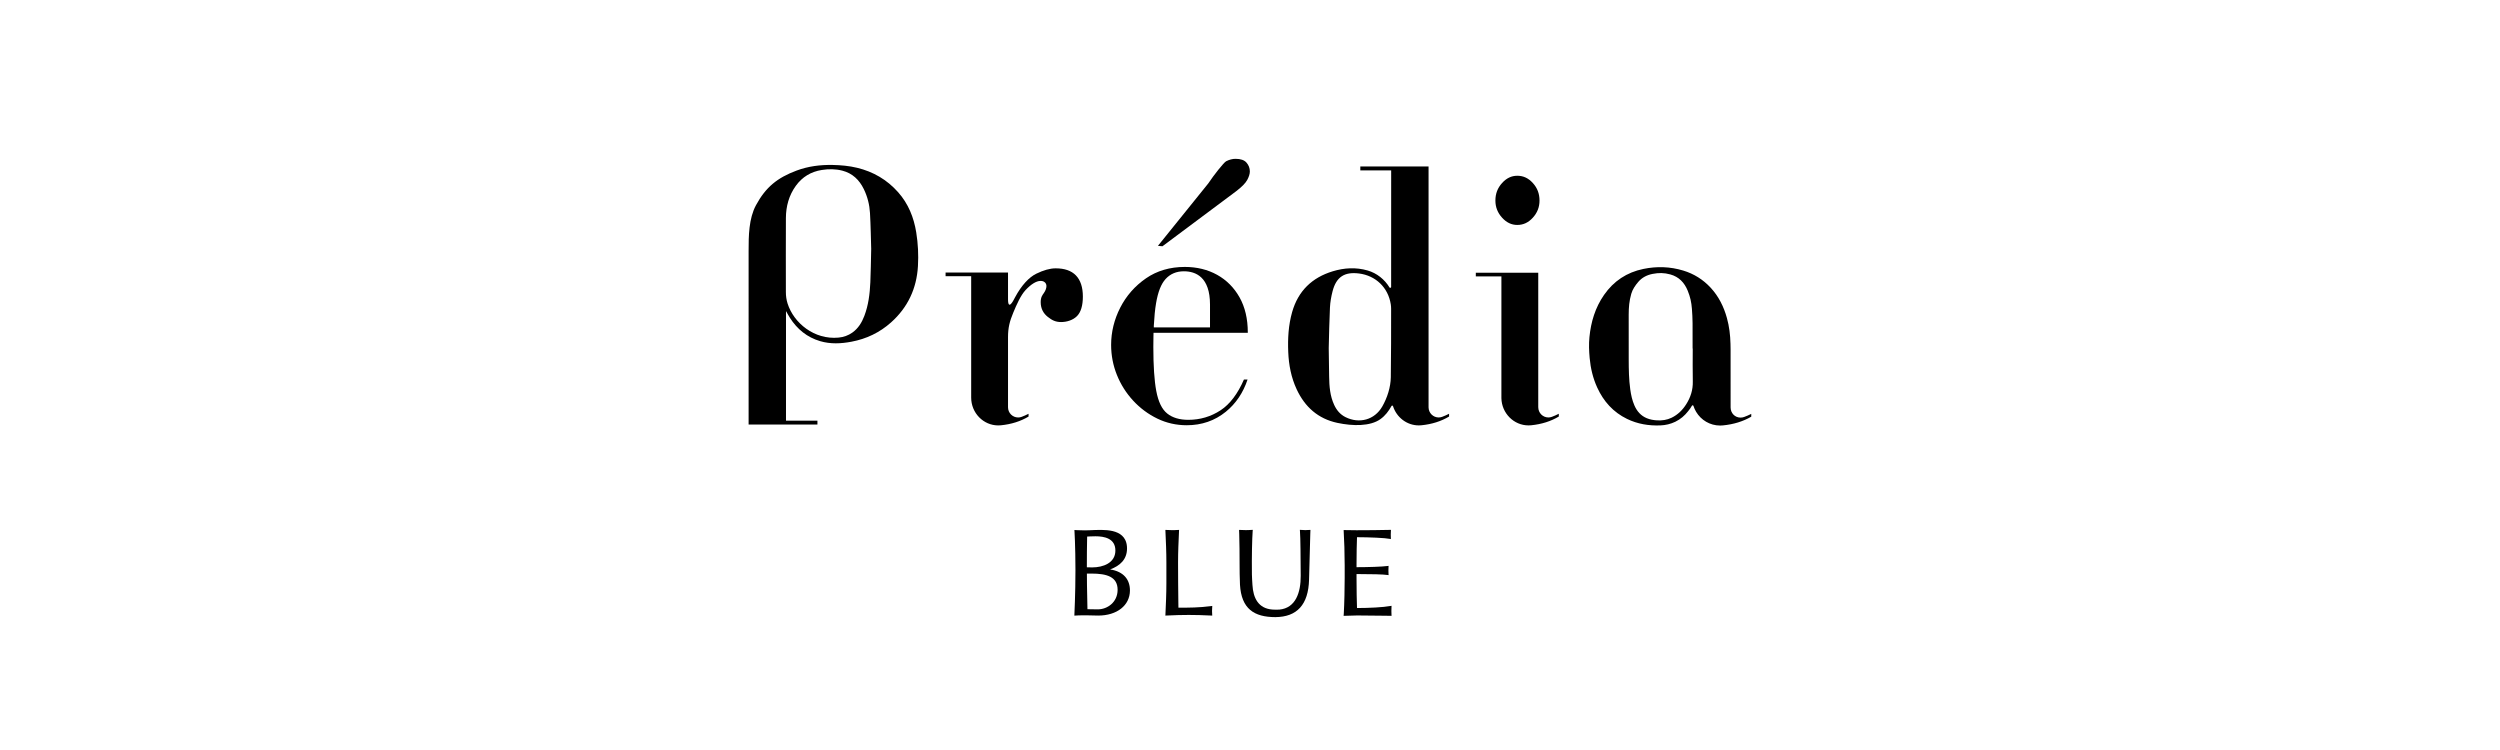 <?xml version="1.0" encoding="UTF-8" standalone="no"?>
<!DOCTYPE svg PUBLIC "-//W3C//DTD SVG 1.1//EN" "http://www.w3.org/Graphics/SVG/1.1/DTD/svg11.dtd">
<svg width="100%" height="100%" viewBox="0 0 2500 750" version="1.1" xmlns="http://www.w3.org/2000/svg" xmlns:xlink="http://www.w3.org/1999/xlink" xml:space="preserve" xmlns:serif="http://www.serif.com/" style="fill-rule:evenodd;clip-rule:evenodd;stroke-linejoin:round;stroke-miterlimit:2;">
    <g id="レイヤー_2_1_" transform="matrix(8.333,0,0,8.333,0,0)">
        <g id="レイヤー_1-2">
            <g transform="matrix(0.088,0,0,0.088,150,46.56)">
                <g transform="matrix(1,0,0,1,-683.678,-312.5)">
                    <g>
                        <clipPath id="_clip1">
                            <rect x="0" y="0" width="1367.356" height="625"/>
                        </clipPath>
                        <g clip-path="url(#_clip1)">
                            <g id="design" transform="matrix(8.333,0,0,8.333,0,0)">
                                <g>
                                    <g>
                                        <g>
                                            <path d="M53.487,67.325C53.487,63.369 53.321,60.743 53.321,60.743C53.321,60.743 54.133,60.803 55.051,60.803C56.957,60.803 60.56,60.203 61.637,62.366C61.85,62.794 61.928,63.277 61.928,63.752C61.928,65.561 60.785,66.595 59.16,67.195C61.417,67.547 62.42,68.898 62.405,70.669C62.384,73.076 60.293,74.746 57.207,74.746C56.639,74.746 56.057,74.721 55.484,74.709C54.223,74.683 53.309,74.756 53.309,74.756C53.309,74.756 53.487,71.145 53.487,67.325ZM56.23,66.864C58.004,66.864 60.023,66.14 60.023,64.103C60.023,62.104 58.198,61.771 56.764,61.771C56.122,61.771 55.401,61.818 55.401,61.818C55.375,63.475 55.342,65.188 55.353,66.845L56.23,66.864ZM55.375,69.758C55.404,71.862 55.452,73.699 55.452,73.699C55.452,73.699 56.181,73.728 57.153,73.728C58.708,73.728 60.387,72.566 60.387,70.529C60.387,68.387 58.604,67.873 56.095,67.873L55.362,67.883C55.362,68.508 55.366,69.133 55.375,69.758Z" style="fill-rule:nonzero;"/>
                                            <path d="M105.212,73.271C105.214,73.241 105.217,73.179 105.22,73.149C105.185,73.154 105.127,73.164 105.097,73.169C103.803,73.403 101.542,73.509 99.564,73.512C99.525,72.631 99.487,70.316 99.487,68.586L99.487,67.951C101.893,67.952 103.907,67.997 104.612,68.111C104.643,68.116 104.738,68.13 104.738,68.13C104.733,68.091 104.728,68.036 104.725,68.006C104.705,67.808 104.705,67.548 104.705,67.369C104.705,67.191 104.705,66.95 104.725,66.732C104.727,66.702 104.73,66.638 104.734,66.607C104.734,66.607 104.644,66.623 104.615,66.627C103.64,66.758 101.386,66.826 99.487,66.828L99.487,66.315C99.487,64.683 99.526,62.86 99.564,61.921C101.579,61.924 104.187,62.034 104.993,62.203C105.024,62.209 105.106,62.224 105.106,62.224C105.094,62.127 105.084,61.741 105.09,61.476C105.096,61.231 105.118,60.718 105.118,60.718L105.01,60.721C103.692,60.761 100.84,60.782 99.491,60.782C98.881,60.782 97.377,60.753 97.377,60.753C97.475,62.326 97.548,64.64 97.548,66.538L97.548,68.566C97.548,70.193 97.497,72.738 97.401,74.43C97.396,74.517 97.38,74.749 97.373,74.796C97.412,74.792 97.461,74.789 97.487,74.788C97.974,74.767 99.091,74.728 99.592,74.728C100.935,74.728 103.108,74.753 104.214,74.773L105.113,74.788L105.115,74.788C105.141,74.788 105.183,74.789 105.221,74.79C105.217,74.758 105.213,74.712 105.212,74.685C105.192,74.384 105.192,74.127 105.192,74.007C105.192,73.887 105.192,73.593 105.212,73.271Z" style="fill-rule:nonzero;"/>
                                            <path d="M75.879,73.17L75.664,73.198C73.735,73.448 72.149,73.455 70.339,73.455L70.323,72.192C70.304,70.582 70.28,68.579 70.28,66.041C70.28,64.319 70.36,62.583 70.437,60.903L70.447,60.726C69.673,60.764 69.674,60.769 69.282,60.765C68.919,60.76 68.919,60.757 68.202,60.726L68.212,60.903C68.289,62.583 68.369,64.319 68.369,66.041L68.369,69.456C68.369,71.183 68.289,72.917 68.212,74.594L68.204,74.75L68.359,74.742C69.739,74.674 70.903,74.643 72.025,74.643C73.141,74.643 74.334,74.675 75.673,74.742L75.873,74.752C75.857,74.451 75.84,74.263 75.84,74.005C75.84,73.767 75.855,73.516 75.879,73.17Z" style="fill-rule:nonzero;"/>
                                        </g>
                                        <path d="M86.3,73.784C86.429,73.784 86.751,73.778 86.871,73.767C89.522,73.508 90.368,70.986 90.352,68.224C90.334,65.307 90.32,62.139 90.228,60.911L90.209,60.715L90.203,60.715C90.785,60.759 90.799,60.762 91.092,60.762C91.43,60.762 91.43,60.759 91.943,60.725L91.916,61.487C91.875,62.631 91.794,65.889 91.719,68.847C91.612,72.988 89.725,74.966 86.222,75C82.716,75 80.642,73.638 80.413,69.693C80.362,68.823 80.35,67.022 80.35,66.555C80.35,64.713 80.332,62.631 80.291,61.487L80.264,60.725C80.94,60.756 80.94,60.762 81.368,60.762C81.817,60.762 81.831,60.751 82.509,60.715L82.49,60.911C82.398,62.139 82.327,65.097 82.366,68.024C82.374,68.598 82.426,69.24 82.453,69.725C82.571,71.883 83.426,73.584 85.711,73.761C85.847,73.772 86.153,73.784 86.3,73.784Z" style="fill-rule:nonzero;"/>
                                    </g>
                                    <path d="M40.862,43.628C38.415,43.628 36.424,41.585 36.424,39.074L36.424,19.205L32.235,19.205L32.235,18.604L42.453,18.604L42.453,22.983C42.453,25.002 43.445,22.96 43.445,22.96L43.601,22.668C44.676,20.658 45.911,19.373 47.074,18.802C48.267,18.218 49.333,17.921 50.243,17.921C51.686,17.921 52.804,18.293 53.565,19.08C54.319,19.86 54.701,21.023 54.701,22.535C54.701,24.009 54.381,25.085 53.748,25.731C53.108,26.385 52.095,26.711 51.138,26.711C50.257,26.711 49.673,26.434 48.959,25.865C48.281,25.326 47.8,24.571 47.8,23.449C47.8,22.602 48.118,22.255 48.326,21.955C48.629,21.517 48.739,21.123 48.739,20.817C48.739,20.604 48.663,20.408 48.52,20.249C48.27,19.981 47.895,19.981 47.773,19.981C47.054,19.981 46.173,20.564 45.316,21.486C44.534,22.325 43.855,23.86 43.298,25.206C42.738,26.555 42.453,27.613 42.453,29.197L42.453,40.658C42.453,41.579 43.197,42.328 44.111,42.328C44.305,42.328 44.496,42.294 44.68,42.225C45.053,42.085 45.433,41.918 45.813,41.722L45.813,42.178C44.513,42.957 42.993,43.438 41.293,43.606C41.148,43.62 41.005,43.628 40.862,43.628Z" style="fill-rule:nonzero;"/>
                                    <path d="M71.699,43.599C69.998,43.599 68.383,43.235 66.899,42.517C65.399,41.793 64.064,40.801 62.929,39.569C61.788,38.334 60.893,36.918 60.269,35.358C59.643,33.802 59.326,32.15 59.326,30.446C59.326,28.346 59.827,26.297 60.816,24.356C61.804,22.419 63.223,20.804 65.033,19.555C66.825,18.318 68.964,17.691 71.389,17.691C73.353,17.691 75.132,18.127 76.679,18.986C78.215,19.841 79.449,21.08 80.343,22.671C81.239,24.265 81.692,26.193 81.692,28.399L81.692,28.472L66.266,28.472L66.253,29.012C66.241,29.577 66.234,30.168 66.234,30.787C66.234,33.875 66.395,36.291 66.71,37.97C67.049,39.772 67.638,40.986 68.511,41.683C69.364,42.366 70.524,42.713 71.958,42.713C73.886,42.713 75.667,42.186 77.25,41.144C78.763,40.148 80.044,38.457 81.061,36.116L81.655,36.116C80.932,38.286 79.737,40.059 78.097,41.39C76.296,42.856 74.143,43.599 71.699,43.599ZM71.233,18.405C70.009,18.405 69.002,18.83 68.24,19.667C67.505,20.476 66.995,21.767 66.683,23.615C66.511,24.625 66.388,25.861 66.314,27.291L66.312,27.586L75.508,27.586L75.508,23.849C75.508,19.35 73.183,18.405 71.233,18.405ZM66.987,14.241L75.227,4.022C76.116,2.683 77.754,0.607 78.151,0.395C78.671,0.132 79.188,-0 79.685,-0C80.513,-0 81.112,0.204 81.467,0.608C81.844,1.039 82.027,1.515 82.027,2.064C82.027,2.461 81.885,2.927 81.603,3.451C81.314,3.985 80.696,4.614 79.764,5.32L67.723,14.309L66.987,14.241Z" style="fill-rule:nonzero;"/>
                                    <g id="ILuIqm">
                                        <path d="M0.001,43.483C0.001,35.256 0.002,23.303 0,15.076C-0.001,12.607 0.029,9.771 1.207,7.59C2.802,4.635 4.714,3.093 7.849,1.923C9.751,1.213 11.73,0.963 13.753,1.003C15.103,1.03 16.442,1.15 17.758,1.468C20.406,2.107 22.653,3.419 24.467,5.462C26.14,7.346 27.035,9.581 27.433,12.041C27.728,13.868 27.818,15.711 27.713,17.551C27.504,21.212 26.061,24.315 23.309,26.773C21.45,28.433 19.276,29.467 16.834,29.929C15.122,30.253 13.404,30.338 11.707,29.838C9.57,29.208 7.955,27.885 6.763,26.024C6.543,25.681 6.351,25.318 6.118,24.914L6.118,42.849L11.262,42.849L11.262,43.483L0.001,43.483ZM20.062,14.719C20.011,13.084 19.983,10.978 19.865,8.877C19.787,7.51 19.454,6.18 18.845,4.939C18.11,3.442 17.002,2.369 15.353,1.939C14.238,1.649 13.107,1.645 11.976,1.824C10.212,2.102 8.788,2.957 7.736,4.406C6.594,5.98 6.115,7.777 6.103,9.69C6.078,13.729 6.1,17.769 6.099,21.809C6.098,22.447 6.185,23.07 6.377,23.678C7.39,26.877 10.763,29.634 14.718,29.257C15.54,29.179 16.303,28.915 16.983,28.432C17.945,27.747 18.528,26.788 18.939,25.709C19.613,23.943 19.834,22.09 19.921,20.222C19.999,18.547 20.01,16.868 20.062,14.719Z" style="fill-rule:nonzero;"/>
                                    </g>
                                    <g>
                                        <path d="M125.797,10.82C126.781,10.82 127.611,10.433 128.335,9.636C129.073,8.825 129.432,7.905 129.432,6.824C129.432,5.704 129.073,4.765 128.335,3.954C127.611,3.157 126.781,2.77 125.797,2.77C124.848,2.77 124.034,3.157 123.31,3.954C122.572,4.765 122.213,5.704 122.213,6.824C122.213,7.905 122.572,8.825 123.31,9.636C124.034,10.433 124.848,10.82 125.797,10.82Z" style="fill-rule:nonzero;"/>
                                        <path d="M131.454,42.222C131.27,42.29 131.079,42.325 130.885,42.325C129.971,42.325 129.228,41.576 129.228,40.655L129.225,40.654L129.225,18.638L119.007,18.638L119.007,19.239L123.196,19.239L123.194,39.161C123.242,41.631 125.22,43.625 127.637,43.625C127.779,43.625 127.923,43.617 128.067,43.603C129.768,43.434 131.288,42.954 132.588,42.174L132.588,41.719C132.207,41.915 131.828,42.082 131.454,42.222Z" style="fill-rule:nonzero;"/>
                                    </g>
                                    <path d="M113.498,42.222C113.314,42.29 113.123,42.325 112.929,42.325C112.023,42.325 111.287,41.589 111.274,40.679L111.274,1.246L100.107,1.246L100.107,1.897L100.198,1.898L105.156,1.898C105.148,6.034 105.151,16.857 105.15,20.994C105.15,21.103 104.947,21.156 104.895,21.069C104.083,19.728 102.807,18.705 101.301,18.272C99.388,17.721 97.478,17.834 95.608,18.4C92.206,19.43 89.934,21.618 88.95,25.075C88.339,27.223 88.219,29.418 88.312,31.632C88.4,33.745 88.792,35.798 89.693,37.726C91.038,40.607 93.191,42.538 96.352,43.212C98.892,43.753 101.734,43.79 103.396,42.598C104.189,42.03 104.738,41.297 105.21,40.449C105.269,40.343 105.421,40.361 105.458,40.477C106.038,42.301 107.712,43.625 109.68,43.625C109.823,43.625 109.966,43.617 110.111,43.603C111.811,43.434 113.331,42.954 114.631,42.174L114.631,41.719C114.251,41.915 113.871,42.082 113.498,42.222ZM105.096,35.756C105.069,37.368 104.518,39.105 103.701,40.53C102.44,42.73 99.937,43.392 97.688,42.274C96.818,41.841 96.233,41.142 95.83,40.275C95.148,38.805 95.026,37.233 95.005,35.648L94.937,30.982C94.999,28.766 95.027,26.548 95.138,24.334C95.183,23.439 95.341,22.534 95.567,21.665C96.172,19.329 97.513,18.459 99.9,18.765C102.641,19.117 104.652,21.062 105.089,23.791C105.129,24.04 105.148,24.295 105.147,24.547C105.138,28.283 105.158,32.021 105.096,35.756Z" style="fill-rule:nonzero;"/>
                                    <path d="M162.916,42.245C162.728,42.314 162.531,42.348 162.331,42.348C161.395,42.348 160.71,41.606 160.704,40.691C160.702,37.523 160.703,34.355 160.701,31.187C160.701,30.886 160.692,30.584 160.685,30.283C160.651,28.854 160.485,27.443 160.103,26.061C159.59,24.2 158.754,22.511 157.432,21.085C156.194,19.748 154.697,18.814 152.955,18.286C150.803,17.633 148.618,17.566 146.422,18.02C143.717,18.579 141.567,20.003 139.991,22.272C138.551,24.345 137.846,26.68 137.602,29.17C137.489,30.315 137.532,31.459 137.638,32.602C137.792,34.278 138.174,35.9 138.878,37.436C139.915,39.7 141.491,41.461 143.75,42.56C145.477,43.4 147.317,43.701 149.225,43.625C150.072,43.59 150.883,43.399 151.649,43.031C152.513,42.615 153.195,42.015 153.757,41.294C153.984,41.017 154.196,40.727 154.375,40.404C154.434,40.298 154.586,40.316 154.622,40.432C154.639,40.483 154.662,40.53 154.68,40.581C154.716,40.684 154.754,40.786 154.797,40.886C154.815,40.926 154.833,40.965 154.852,41.004C154.915,41.139 154.983,41.27 155.058,41.397C155.06,41.4 155.062,41.404 155.064,41.408C155.86,42.746 157.319,43.648 158.989,43.648C159.136,43.648 159.283,43.641 159.432,43.626C161.182,43.458 162.745,42.978 164.083,42.198L164.083,41.742C163.691,41.938 163.301,42.106 162.916,42.245ZM151.038,42.374C150.282,42.739 149.482,42.846 148.654,42.799C148.082,42.766 147.522,42.67 146.989,42.449C146.018,42.046 145.384,41.314 144.968,40.37C144.595,39.525 144.407,38.632 144.281,37.723C144.057,36.106 144.033,34.478 144.029,32.849C144.022,30.399 144.016,27.948 144.026,25.497C144.031,24.274 144.111,23.279 144.447,22.092C144.65,21.373 145.108,20.702 145.601,20.131C146.218,19.417 147.013,19.014 147.925,18.834C148.949,18.632 149.822,18.639 150.831,18.916C152.245,19.304 153.146,20.257 153.687,21.586C154.102,22.607 154.286,23.457 154.372,24.547C154.433,25.323 154.469,26.102 154.479,26.879C154.495,28.266 154.483,29.653 154.483,31.04L154.507,31.04C154.507,32.844 154.476,34.648 154.517,36.451C154.547,37.81 154.158,39.022 153.446,40.151C152.843,41.106 152.066,41.876 151.038,42.374Z" style="fill-rule:nonzero;"/>
                                </g>
                            </g>
                        </g>
                    </g>
                </g>
            </g>
        </g>
    </g>
</svg>

